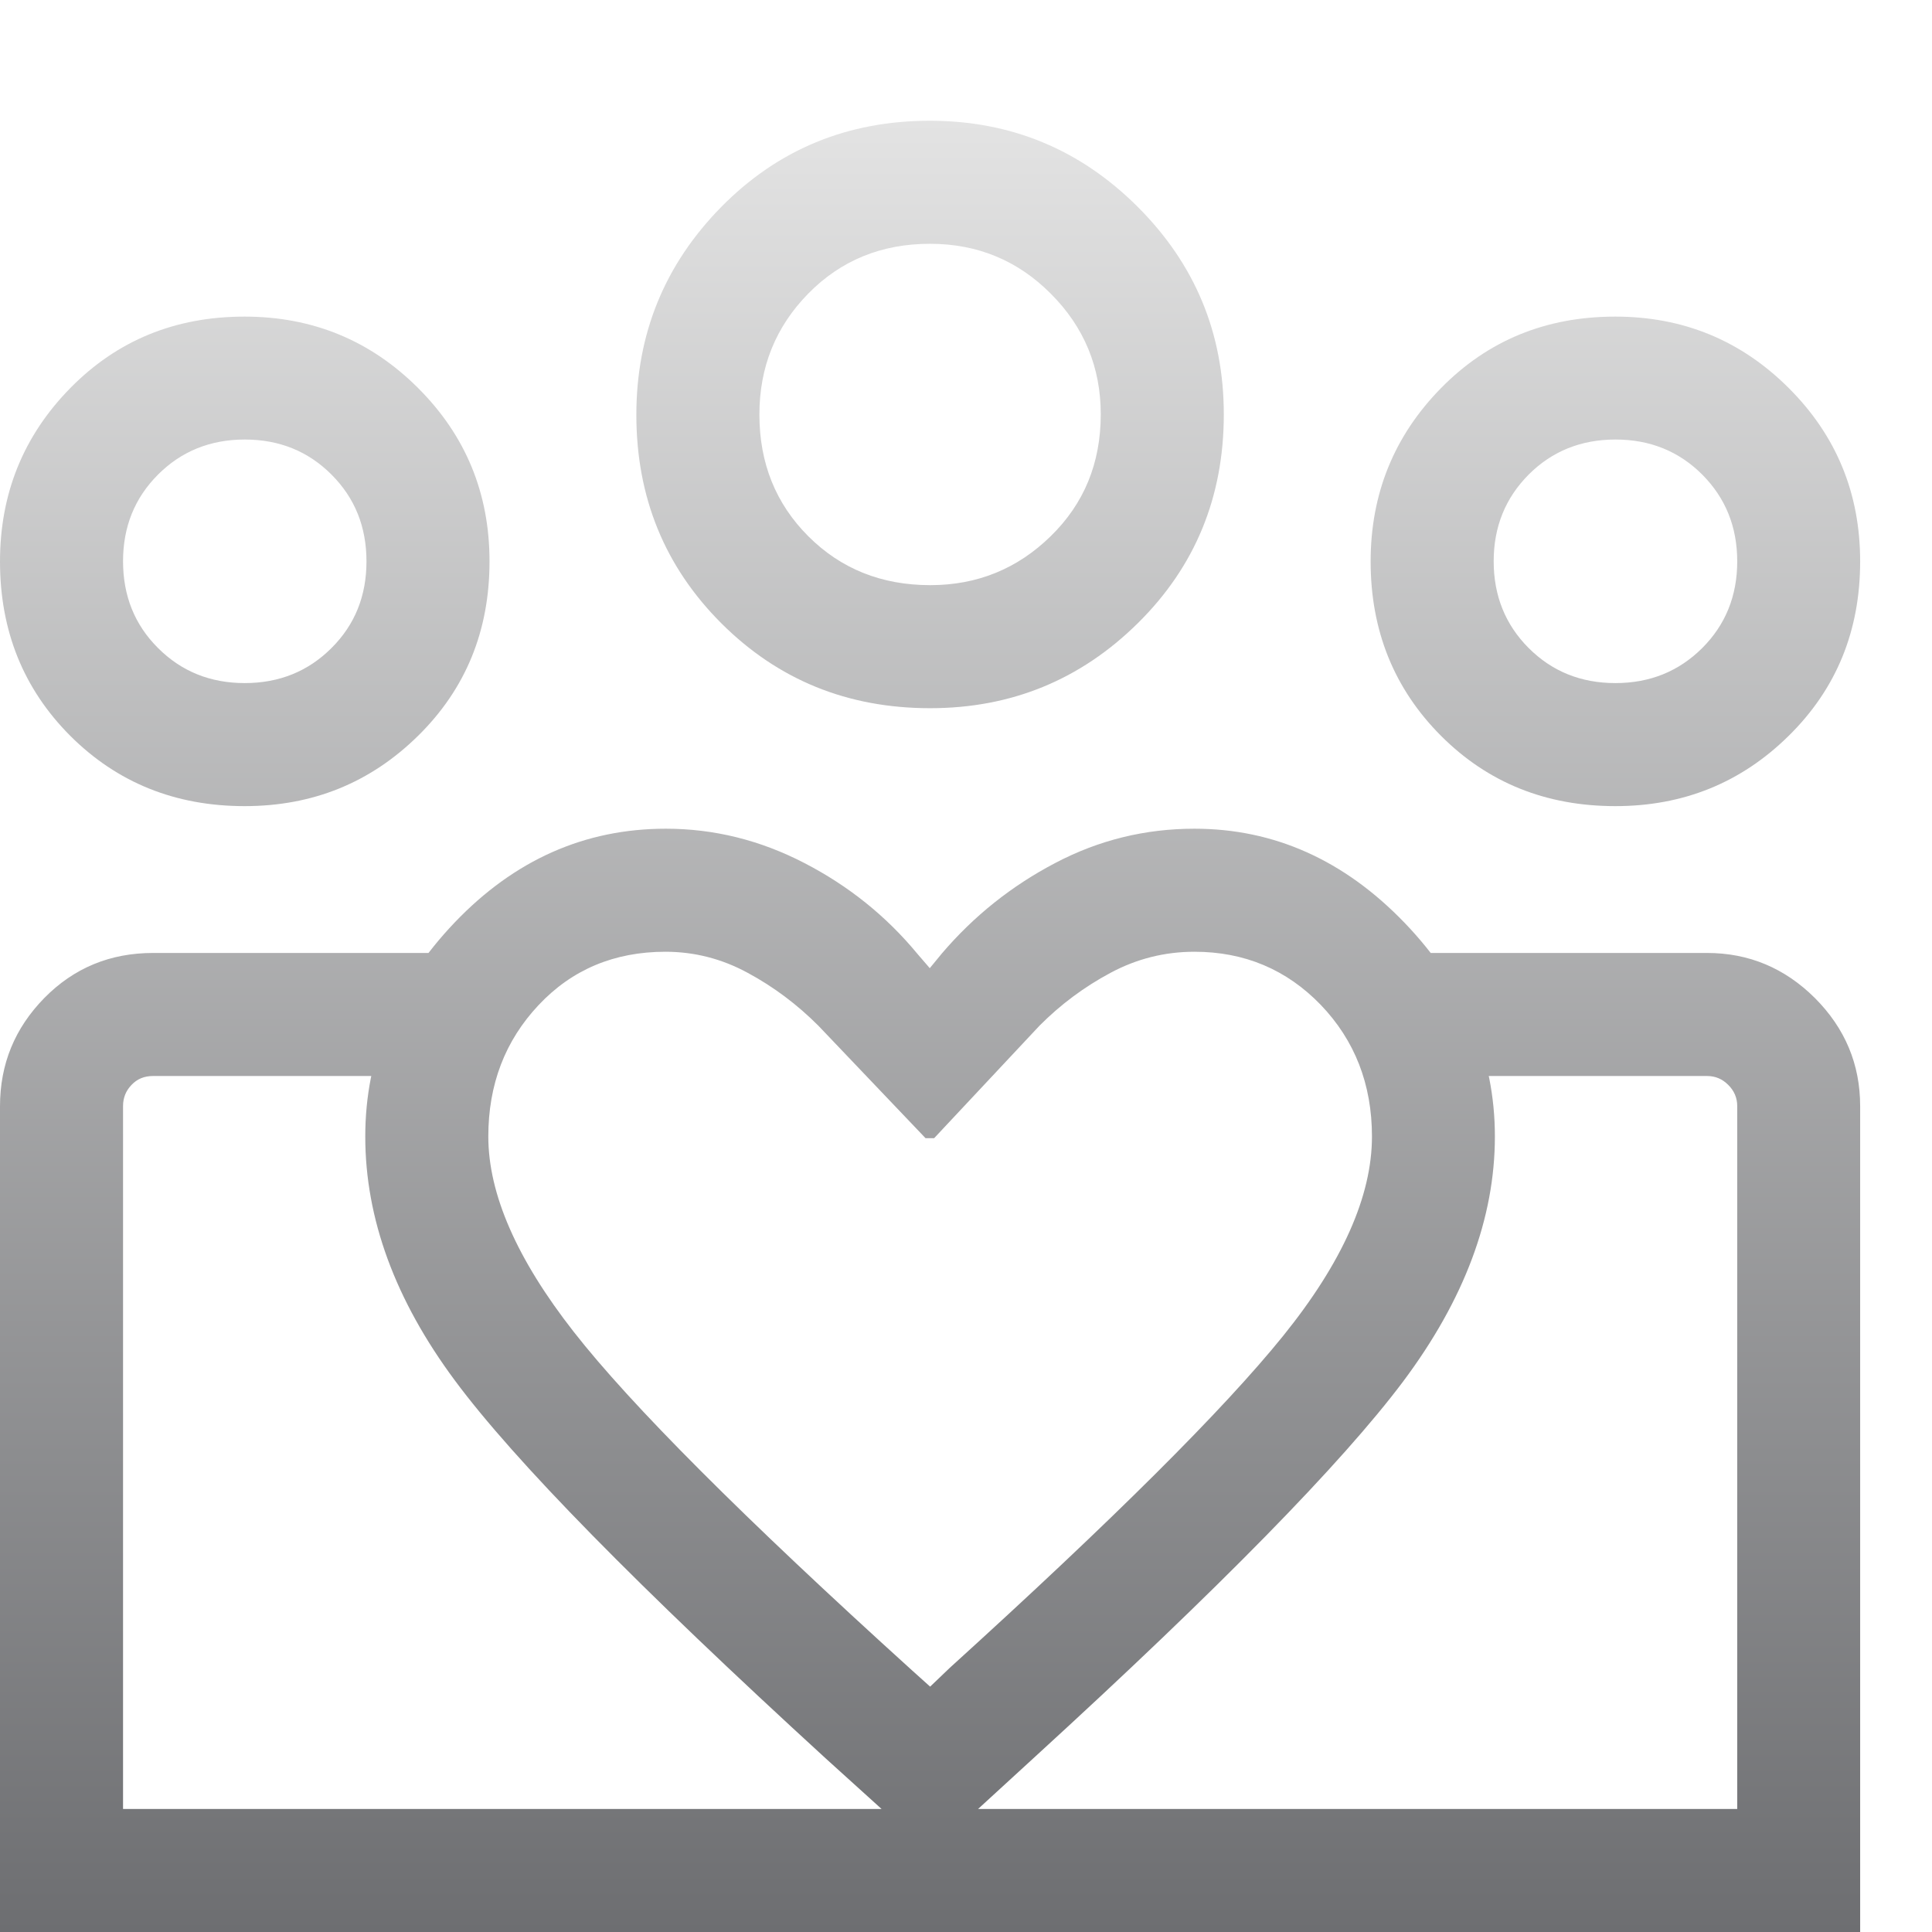 <svg width="16" height="16" viewBox="0 0 16 16" fill="none" xmlns="http://www.w3.org/2000/svg">
<path d="M13.378 5.657C13.664 5.657 13.903 5.56 14.097 5.367C14.29 5.174 14.387 4.935 14.387 4.649C14.387 4.363 14.29 4.124 14.097 3.93C13.904 3.737 13.664 3.64 13.379 3.64C13.093 3.64 12.853 3.737 12.66 3.93C12.467 4.124 12.37 4.363 12.37 4.648C12.37 4.934 12.467 5.174 12.66 5.367C12.853 5.56 13.092 5.657 13.378 5.657ZM13.378 6.676C12.803 6.676 12.322 6.482 11.934 6.094C11.546 5.705 11.351 5.224 11.351 4.65C11.351 4.088 11.546 3.609 11.934 3.214C12.322 2.819 12.803 2.622 13.377 2.622C13.939 2.622 14.418 2.819 14.813 3.213C15.208 3.607 15.405 4.086 15.405 4.649C15.405 5.224 15.208 5.705 14.814 6.093C14.42 6.482 13.941 6.676 13.378 6.676ZM7.704 4.846C8.092 4.846 8.425 4.711 8.701 4.441C8.978 4.171 9.116 3.835 9.116 3.431C9.116 3.043 8.979 2.71 8.704 2.434C8.429 2.157 8.095 2.019 7.702 2.019C7.3 2.019 6.964 2.156 6.694 2.431C6.424 2.706 6.289 3.04 6.289 3.433C6.289 3.835 6.424 4.171 6.694 4.441C6.964 4.711 7.301 4.846 7.704 4.846ZM7.703 5.865C7.02 5.865 6.444 5.631 5.974 5.162C5.505 4.693 5.27 4.118 5.27 3.435C5.27 2.764 5.505 2.19 5.973 1.714C6.442 1.238 7.018 1 7.7 1C8.371 1 8.945 1.237 9.421 1.712C9.897 2.187 10.135 2.76 10.135 3.432C10.135 4.115 9.898 4.692 9.423 5.161C8.948 5.63 8.375 5.865 7.703 5.865ZM4.044 9.412C4.044 9.887 4.279 10.426 4.751 11.029C5.222 11.632 6.156 12.568 7.555 13.835L7.703 13.968L7.866 13.812C9.214 12.589 10.133 11.674 10.625 11.065C11.116 10.457 11.362 9.906 11.362 9.412C11.362 8.98 11.22 8.616 10.938 8.322C10.655 8.029 10.306 7.882 9.892 7.882C9.646 7.882 9.414 7.94 9.196 8.057C8.979 8.173 8.783 8.319 8.609 8.494L7.736 9.426H7.665L6.777 8.494C6.602 8.319 6.408 8.173 6.193 8.057C5.978 7.94 5.75 7.882 5.511 7.882C5.088 7.882 4.737 8.029 4.46 8.324C4.182 8.62 4.044 8.982 4.044 9.412ZM3.025 9.412C3.025 8.748 3.272 8.157 3.766 7.639C4.26 7.122 4.842 6.863 5.514 6.863C5.912 6.863 6.294 6.957 6.661 7.147C7.027 7.336 7.34 7.587 7.599 7.901L7.7 8.018L7.802 7.894C8.066 7.585 8.378 7.336 8.739 7.147C9.1 6.957 9.484 6.863 9.892 6.863C10.552 6.863 11.132 7.123 11.632 7.642C12.131 8.162 12.38 8.752 12.38 9.412C12.38 10.087 12.127 10.763 11.62 11.441C11.112 12.118 10.099 13.152 8.579 14.542L7.703 15.345L6.842 14.566C5.285 13.141 4.259 12.097 3.766 11.431C3.272 10.765 3.025 10.092 3.025 9.412ZM2.027 5.657C2.312 5.657 2.552 5.56 2.745 5.367C2.939 5.174 3.035 4.935 3.035 4.649C3.035 4.363 2.939 4.124 2.745 3.93C2.552 3.737 2.313 3.64 2.027 3.64C1.742 3.64 1.502 3.737 1.309 3.93C1.115 4.124 1.019 4.363 1.019 4.648C1.019 4.934 1.115 5.174 1.309 5.367C1.502 5.56 1.741 5.657 2.027 5.657ZM7.764 16V14.981H14.387V9.16C14.387 9.092 14.362 9.034 14.313 8.985C14.263 8.935 14.205 8.911 14.137 8.911H11.79V7.892H14.137C14.483 7.892 14.781 8.017 15.031 8.266C15.28 8.516 15.405 8.814 15.405 9.16V16H7.764ZM1.019 14.981H7.764V16H0V9.162C0 8.813 0.122 8.515 0.367 8.265C0.612 8.016 0.912 7.892 1.268 7.892H3.607V8.911H1.268C1.195 8.911 1.136 8.935 1.089 8.985C1.042 9.034 1.019 9.092 1.019 9.16V14.981ZM2.026 6.676C1.452 6.676 0.971 6.482 0.582 6.094C0.194 5.705 0 5.224 0 4.65C0 4.088 0.194 3.609 0.582 3.214C0.97 2.819 1.451 2.622 2.025 2.622C2.588 2.622 3.067 2.819 3.462 3.213C3.857 3.607 4.054 4.086 4.054 4.649C4.054 5.224 3.857 5.705 3.463 6.093C3.068 6.482 2.59 6.676 2.026 6.676Z" fill="url(#paint0_linear_2003_876)"/>
<defs>
<linearGradient id="paint0_linear_2003_876" x1="7.703" y1="1" x2="7.703" y2="16" gradientUnits="userSpaceOnUse">
<stop stop-color="#E3E3E3"/>
<stop offset="1" stop-color="#6D6E71"/>
</linearGradient>
</defs>
</svg>
